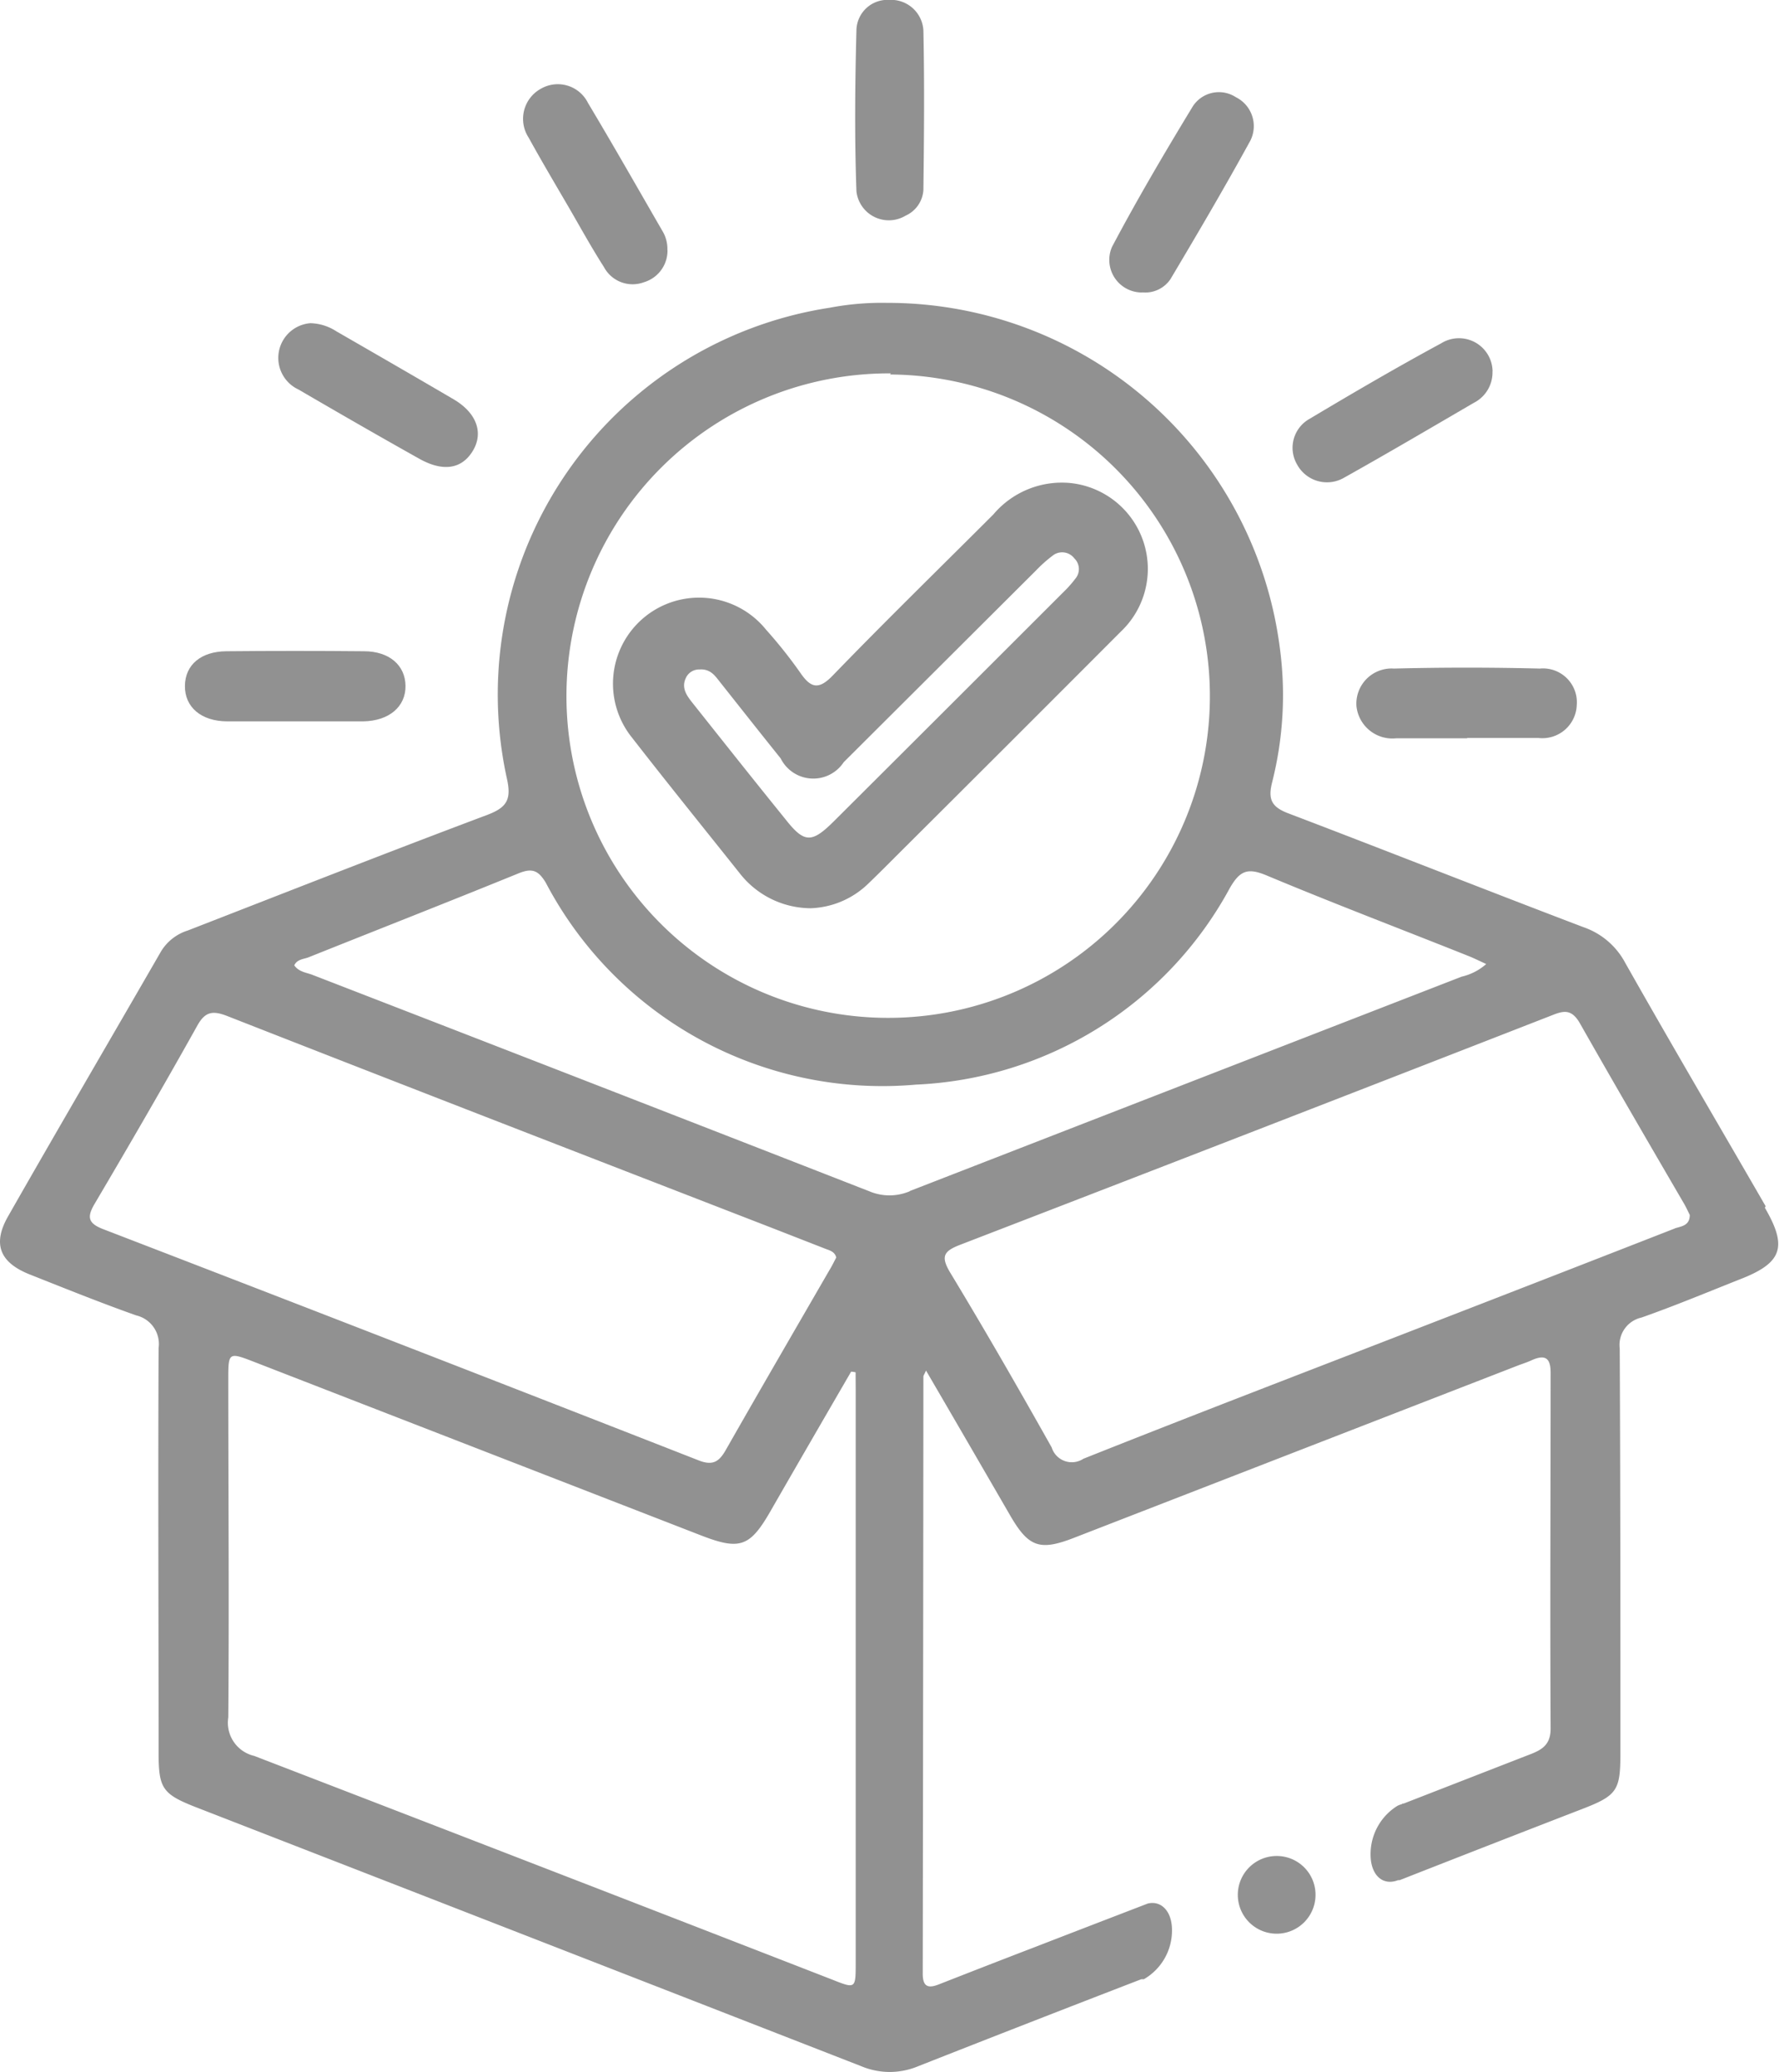 <svg id="Group_562" data-name="Group 562" xmlns="http://www.w3.org/2000/svg" xmlns:xlink="http://www.w3.org/1999/xlink" width="19" height="22.128" viewBox="0 0 19 22.128">
  <defs>
    <clipPath id="clip-path">
      <rect id="Rectangle_27" data-name="Rectangle 27" width="19" height="22.128" fill="#919191"/>
    </clipPath>
  </defs>
  <g id="Group_55" data-name="Group 55" transform="translate(0 0)" clip-path="url(#clip-path)">
    <path id="Path_42" data-name="Path 42" d="M6.878,20.9c-.238,0-.475,0-.712,0-.283,0-.458-.154-.455-.38s.173-.367.444-.369q.734-.007,1.468,0c.271,0,.441.15.444.369s-.171.376-.454.38c-.245,0-.489,0-.734,0" transform="translate(-3.736 -13.195)" fill="#919191"/>
    <path id="Path_43" data-name="Path 43" d="M43.079,21.419c-.252,0-.5,0-.758,0a.386.386,0,0,1-.423-.345.376.376,0,0,1,.4-.4c.519-.013,1.039-.013,1.558,0a.362.362,0,0,1,.395.391.367.367,0,0,1-.411.35c-.253,0-.506,0-.758,0" transform="translate(-27.411 -13.533)" fill="#919191"/>
    <path id="Path_44" data-name="Path 44" d="M17.706,4.379a.352.352,0,0,1-.25.342.347.347,0,0,1-.429-.162c-.132-.206-.25-.421-.373-.633-.145-.249-.294-.5-.431-.749a.367.367,0,0,1,.134-.524.36.36,0,0,1,.5.154c.27.451.53.909.793,1.364a.372.372,0,0,1,.055.207" transform="translate(-10.577 -1.707)" fill="#919191"/>
    <path id="Path_45" data-name="Path 45" d="M34.606,5a.348.348,0,0,1-.325-.486c.269-.509.562-1.006.862-1.5a.332.332,0,0,1,.461-.1.345.345,0,0,1,.155.464c-.274.5-.562.99-.853,1.479a.324.324,0,0,1-.3.142" transform="translate(-22.405 -1.876)" fill="#919191"/>
    <path id="Path_46" data-name="Path 46" d="M42.059,10.82a.364.364,0,0,1-.2.337c-.461.269-.92.539-1.386.8a.363.363,0,0,1-.5-.14.354.354,0,0,1,.132-.489c.464-.277.931-.55,1.406-.807a.359.359,0,0,1,.549.3" transform="translate(-26.119 -6.854)" fill="#919191"/>
    <path id="Path_47" data-name="Path 47" d="M8.928,10a.531.531,0,0,1,.276.086c.418.241.836.482,1.252.726.248.145.324.359.206.553s-.318.224-.569.084c-.434-.243-.864-.491-1.293-.741A.372.372,0,0,1,8.928,10" transform="translate(-5.613 -6.548)" fill="#919191"/>
    <path id="Path_48" data-name="Path 48" d="M21.063,19.475a.967.967,0,0,1-.75-.365c-.386-.485-.776-.967-1.156-1.456a.919.919,0,0,1,1.43-1.155,4.985,4.985,0,0,1,.363.456c.115.17.2.192.355.029.561-.58,1.139-1.144,1.71-1.715a.958.958,0,0,1,.808-.337.922.922,0,0,1,.557,1.585Q23.2,17.7,22.008,18.887c-.112.112-.224.225-.338.334a.927.927,0,0,1-.608.254m-1.181-2.55a.154.154,0,0,0-.151.093c-.047.1.006.18.066.256.332.418.663.836,1,1.252.2.254.279.256.516.02q1.226-1.222,2.45-2.446a1.252,1.252,0,0,0,.129-.145.159.159,0,0,0-.011-.217.163.163,0,0,0-.233-.028,1.471,1.471,0,0,0-.177.158q-1.027,1.024-2.053,2.047a.389.389,0,0,1-.673-.04c-.217-.27-.431-.542-.646-.813-.054-.068-.1-.141-.213-.138" transform="translate(-12.406 -9.774)" fill="#919191"/>
    <path id="Path_49" data-name="Path 49" d="M26.954,2.305a.348.348,0,0,1-.524-.26c-.021-.575-.015-1.152,0-1.727A.331.331,0,0,1,26.778,0a.346.346,0,0,1,.367.325c.012.569.007,1.138,0,1.706a.323.323,0,0,1-.189.273" transform="translate(-17.283 -0.001)" fill="#919191"/>
    <path id="Path_50" data-name="Path 50" d="M18.857,19.013c-.5-.866-1.01-1.733-1.5-2.6a.8.8,0,0,0-.446-.38c-1.051-.4-2.1-.815-3.15-1.215-.183-.069-.221-.152-.173-.338a3.787,3.787,0,0,0,.08-1.436A4.224,4.224,0,0,0,9.476,9.365a2.983,2.983,0,0,0-.615.052,4.18,4.18,0,0,0-3.447,5.03c.052.231-.007.311-.218.39-1.065.4-2.126.818-3.191,1.232a.515.515,0,0,0-.284.221c-.543.942-1.093,1.881-1.632,2.827-.173.3-.093.5.235.628.373.148.75.3,1.131.435a.314.314,0,0,1,.239.349c-.007,1.439,0,2.882,0,4.325,0,.376.041.438.391.576Q5.643,26.813,9.2,28.2a.783.783,0,0,0,.605,0Q11,27.729,12.19,27.27s.007,0,.01,0,.007,0,.01,0,0,0,.007,0l0,0a.6.6,0,0,0,.3-.525c0-.2-.114-.318-.259-.283,0,0-.889.342-1.2.463-.342.131-.688.266-1.03.4-.114.045-.173.028-.173-.114q.005-3.19.007-6.376c0-.014.01-.024.028-.066.308.528.6,1.032.892,1.536.2.349.318.394.685.252q2.375-.922,4.758-1.847c.048-.017.1-.035.142-.055.145-.062.194-.01.194.138,0,1.267-.007,2.537,0,3.8,0,.18-.1.231-.239.283l-1.331.518a.025.025,0,0,0-.021.007.24.24,0,0,0-.045.017.607.607,0,0,0-.287.521c0,.217.128.338.294.273,0,0,.007,0,.01,0s0,0,.007,0q.975-.383,1.957-.763c.367-.142.4-.2.4-.59,0-1.443,0-2.886-.007-4.325a.3.3,0,0,1,.232-.331c.353-.124.7-.269,1.048-.407.456-.176.515-.345.27-.766m-9.343-8.9A3.436,3.436,0,1,1,6.05,13.535a3.446,3.446,0,0,1,3.465-3.417M1.1,19.258c-.159-.062-.173-.128-.09-.269.373-.632.743-1.27,1.1-1.909.083-.148.166-.155.311-.1,1.936.759,3.873,1.509,5.812,2.261l.584.228c.045.017.1.031.114.093-.024.045-.045.09-.073.135-.367.635-.736,1.27-1.1,1.909-.073.131-.138.186-.3.121Q4.283,20.484,1.1,19.258m8.039,1.716q0,3.06,0,6.117c0,.283,0,.283-.252.183q-3.086-1.2-6.172-2.389a.364.364,0,0,1-.277-.411c.01-1.208,0-2.42,0-3.631,0-.262.01-.269.252-.176l4.8,1.864c.411.159.519.121.736-.255.287-.5.577-1,.864-1.495a.234.234,0,0,1,.048.007Zm.577-2.12a.553.553,0,0,1-.432,0q-2.972-1.16-5.951-2.313c-.066-.024-.142-.031-.19-.1.028-.062.093-.066.145-.083.75-.3,1.5-.594,2.251-.9.145-.059.211-.031.29.1a4.06,4.06,0,0,0,3.952,2.157,4.011,4.011,0,0,0,3.354-2.1c.107-.186.19-.217.384-.138.716.3,1.435.573,2.154.86.062.024.124.055.2.09a.6.6,0,0,1-.263.135q-2.946,1.144-5.892,2.289m8.17.4q-1.364.533-2.725,1.06c-1.2.466-2.4.925-3.592,1.4a.225.225,0,0,1-.339-.121c-.353-.628-.712-1.253-1.086-1.871-.1-.169-.066-.224.1-.29q3.169-1.222,6.338-2.458c.121-.048.2-.059.284.079.37.652.747,1.3,1.124,1.947.021.038.038.076.055.11,0,.121-.1.121-.163.145" transform="translate(0 -6.13)" fill="#919191"/>
    <path id="Path_51" data-name="Path 51" d="M39.063,57.842a.415.415,0,1,1-.415-.414.414.414,0,0,1,.415.414" transform="translate(-25.013 -37.604)" fill="#919191"/>
  </g>
</svg>
